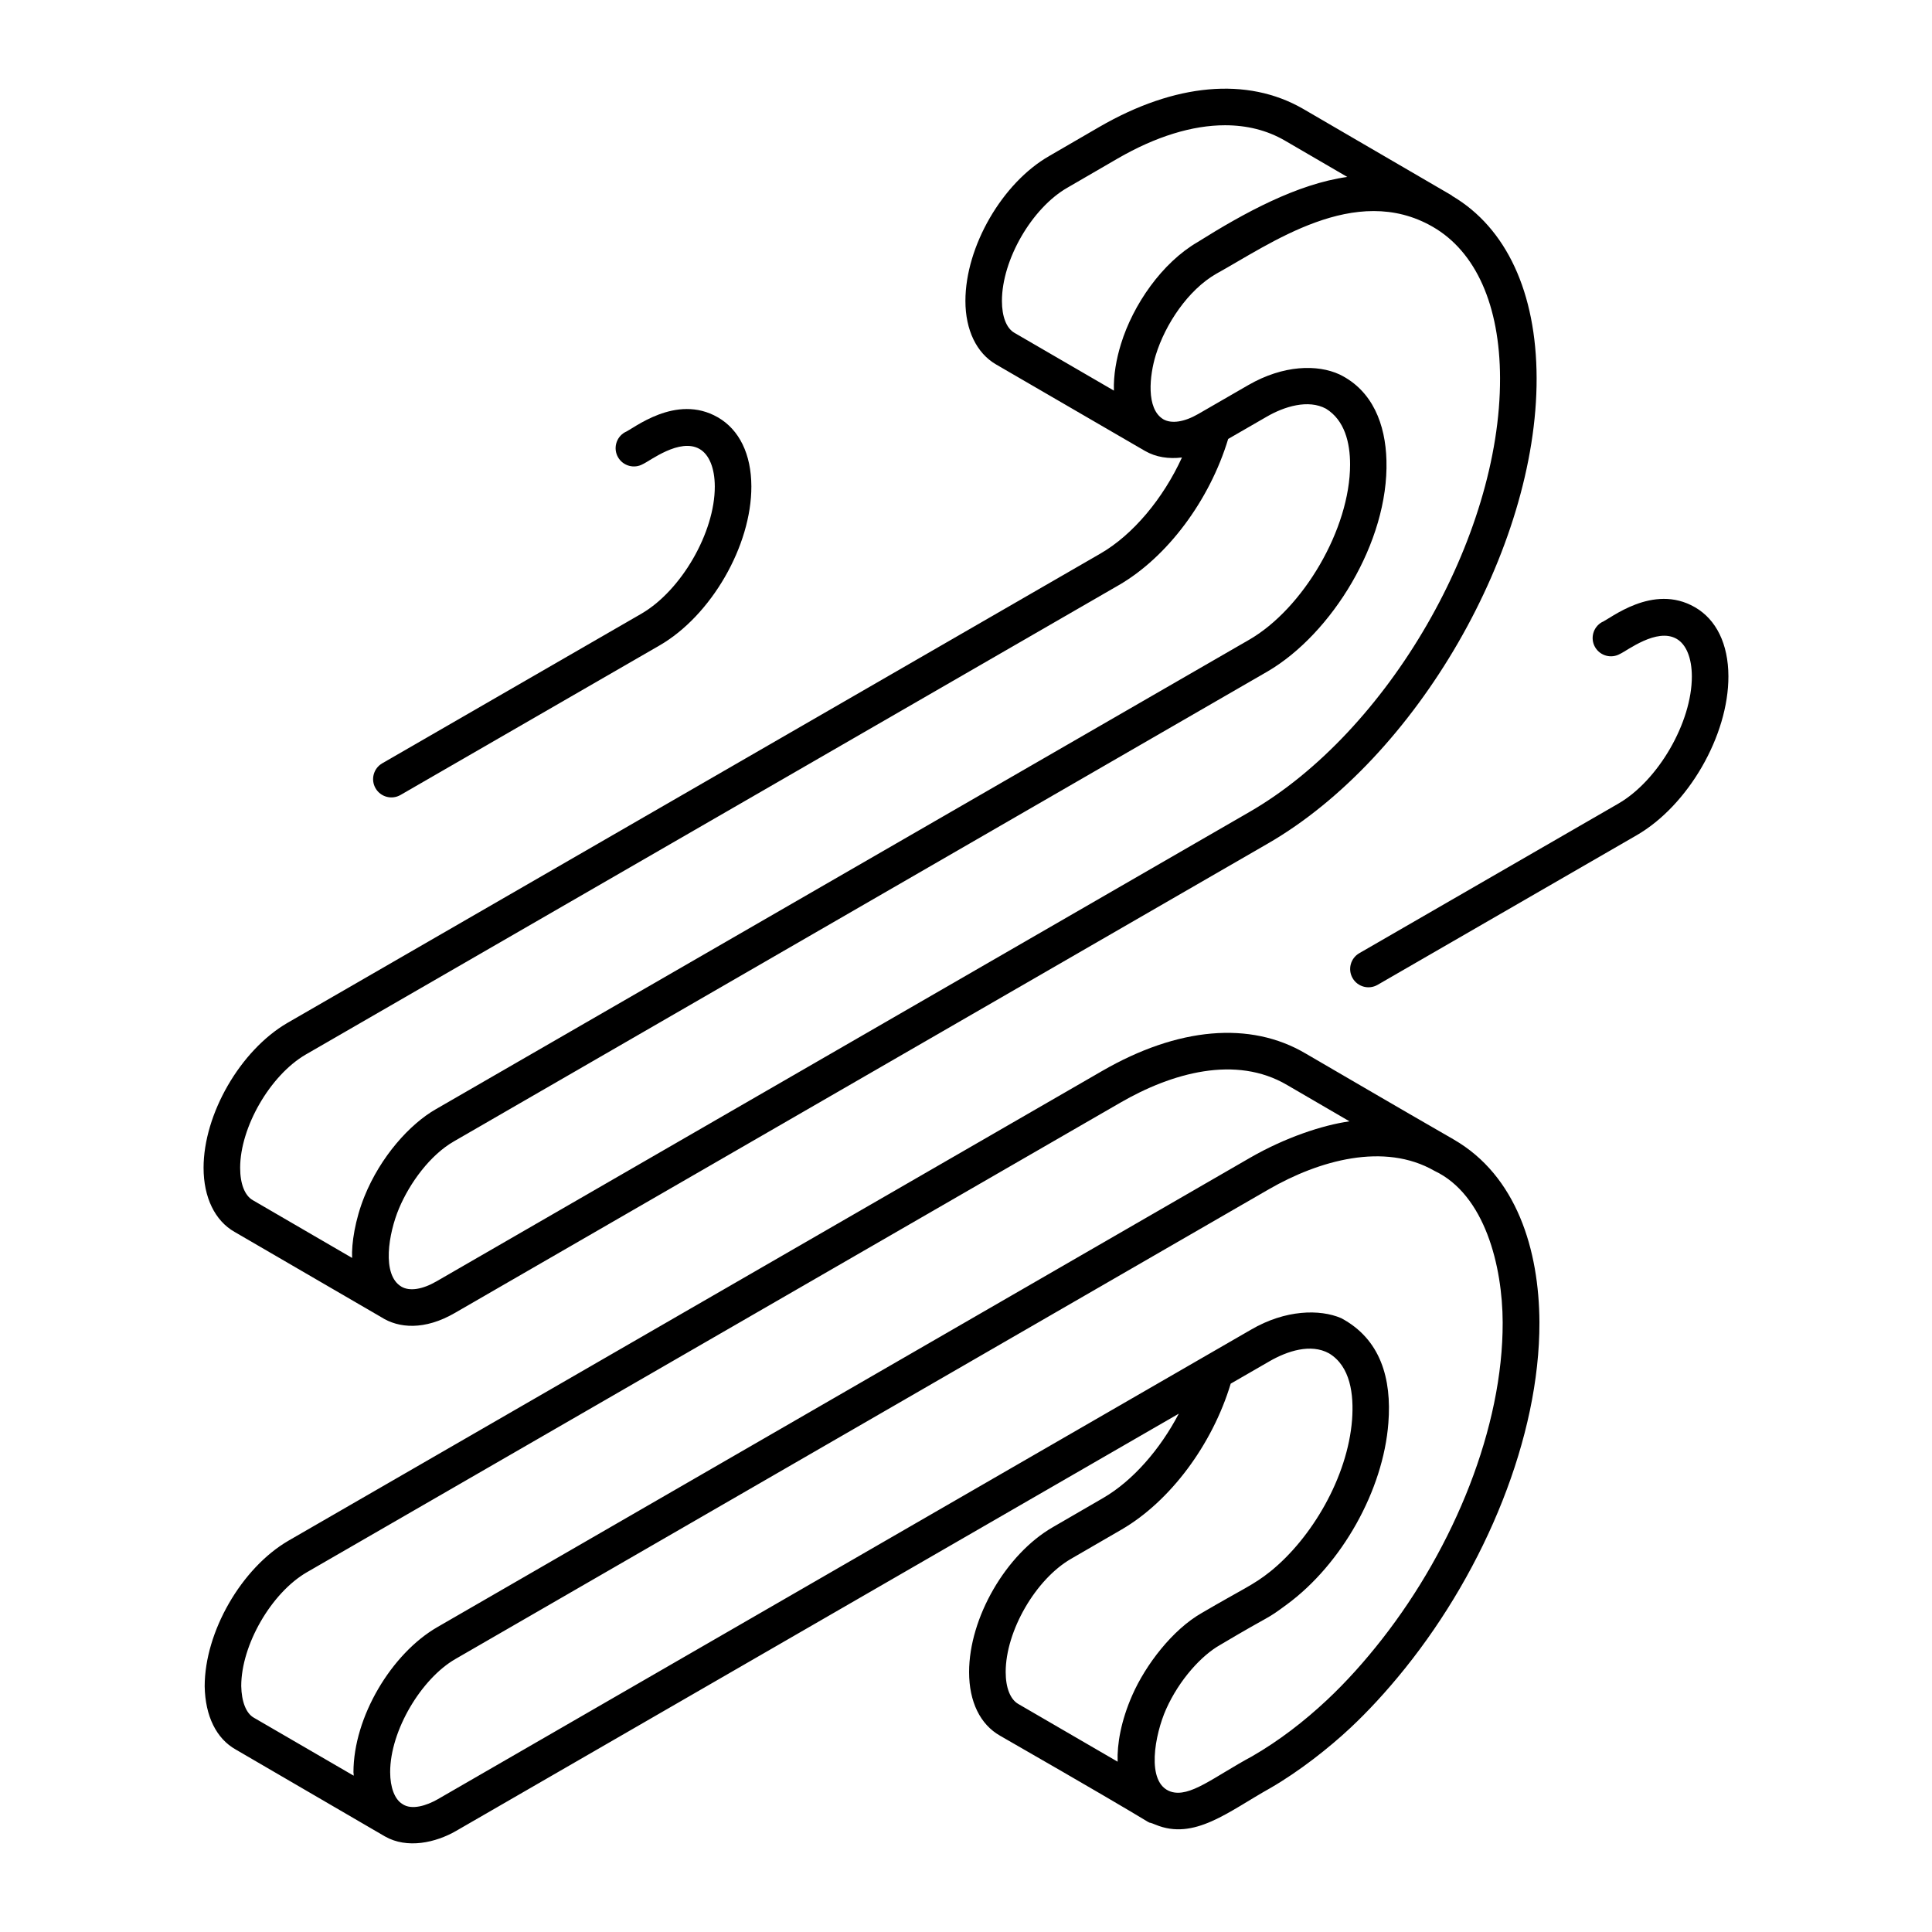 <?xml version="1.0" encoding="UTF-8"?>
<!-- Uploaded to: ICON Repo, www.svgrepo.com, Generator: ICON Repo Mixer Tools -->
<svg fill="#000000" width="800px" height="800px" version="1.1" viewBox="144 144 512 512" xmlns="http://www.w3.org/2000/svg">
 <g>
  <path d="m529.21 445.95c-18.738-10.777-21.367-12.406-39.227-22.773-14.66-8.648-33.828-6.977-53.965 4.676l-215.58 124.45c-12.445 7.238-22.195 24.156-22.195 38.598 0.148 7.891 3.09 13.848 8.227 16.738 1.281 0.746 38.398 22.375 39.516 23.016 5.922 3.391 13.496 1.664 18.879-1.441 137.65-79.48 57.609-33.273 191.53-110.58-4.969 9.496-12.207 17.789-20.023 22.336l-13.359 7.746c-12.441 7.164-22.191 24.027-22.191 38.398 0 7.875 2.938 13.879 8.223 16.879 50.68 29.09 35.77 21.324 41.145 23.551 10.32 4.297 19.328-3.461 30.469-9.691 7.695-4.445 15.551-10.648 21.23-15.965 4.438-4.156 9.434-9.484 14.48-15.777 21.305-26.543 35.664-61.324 35.598-91.633v-0.016c-0.082-19.219-6.039-38.887-22.758-48.508zm-33.605 148.62c-6.016 5.633-12.645 10.746-19.75 14.848-10.23 5.516-16.543 11.066-21.633 9.367-6.699-2.309-4.113-15.297-1.188-21.844 3.543-7.898 9.418-14.238 14.25-16.98 14.617-8.688 11.828-6.375 17.781-10.785 14.551-10.711 25.516-30.238 26.867-48.062 0.922-11.77-2.062-22.238-12.523-27.801-5.609-2.398-14.73-2.285-23.891 3.07-245.66 141.84-168.32 97.188-215.47 124.41-2.953 1.699-6.973 3.004-9.43 1.273-2.016-1.23-3.219-4.371-3.219-8.449 0-11.066 8.32-24.805 17.301-29.969 22.246-12.848-80.07 46.238 215.54-124.47 13.324-7.684 30.609-12.535 43.906-4.891 13.383 6.332 18.039 25.289 18.082 40.172 0.082 27.688-12.758 59.367-31.945 83.902-4.57 5.848-9.465 11.332-14.68 16.215zm-284.33 4.641c-2.047-1.148-3.269-4.25-3.344-8.41 0-10.855 7.957-24.656 17.367-30.125l215.57-124.44c13.668-7.914 30.617-12.707 44.219-4.703l16.539 9.633c-7.195 1.016-17.035 4.301-26.25 9.598-22.461 12.973 80.512-46.496-215.48 124.44-12.168 7.023-22.227 23.836-22.227 38.48 0 0.172 0.047 0.316 0.051 0.488 0.004 0.133 0 0.27 0.008 0.402zm202.6-3.633c-2.133-1.211-3.359-4.301-3.359-8.477 0-10.852 7.938-24.594 17.348-30.012l13.379-7.754c12.859-7.477 24.043-22.492 28.906-38.652l10.234-5.906c4.777-2.762 10.996-4.789 15.812-2.133 5.703 3.418 6.609 10.91 6.121 17.566-1.176 15.305-10.727 31.426-21.641 40.23-4.519 3.625-7.152 4.539-18.211 11.023-7.742 4.422-14.859 13.715-18.402 21.789-2.996 6.805-4.043 12.977-3.879 17.613z"/>
  <path d="m197.95 453.5c0 7.824 3.012 14.023 8.223 16.973l38.84 22.578c4.66 2.988 11.512 3.519 19.473-1.074l215.51-124.43c39.402-22.75 71.355-78.102 71.223-123.38-0.066-22.664-8.012-39.754-22.344-48.223-0.086-0.055-0.133-0.145-0.219-0.195l-39.379-22.934c-14.75-8.473-33.895-6.777-53.93 4.816l-13.273 7.703c-12.465 7.121-22.23 23.996-22.23 38.418 0 7.703 2.957 13.832 8.113 16.824l39.469 22.922c0.008 0.004 0.016 0.004 0.023 0.008 0.004 0.004 0.008 0.004 0.012 0.008 2.859 1.648 6.223 2.152 9.77 1.73-4.961 10.836-12.949 20.469-21.613 25.465l-215.51 124.41c-12.426 7.262-22.16 24.121-22.16 38.383zm214.86-221.31c-2.09-1.211-3.289-4.285-3.289-8.441 0-10.895 7.941-24.633 17.375-30.023l13.297-7.715c10.121-5.856 19.812-8.816 28.457-8.816 5.789 0 11.109 1.328 15.762 4.008l16.633 9.688c-13.289 1.855-27.301 9.504-39.664 17.266-9.438 5.488-17.102 16.57-20.312 27.004-1.207 3.902-2.008 8.258-1.871 12.355zm39.488 22.926c-4.664-2.793-3.641-11.695-2.019-16.984 2.547-8.273 8.613-17.297 15.988-21.547 14.387-7.934 36.836-24.332 57.406-12.492 11.457 6.594 17.801 20.84 17.855 40.109 0.121 42.188-29.652 93.758-66.379 114.96l-215.51 124.43c-3.695 2.129-7.055 2.656-9.23 1.406-0.012-0.008-0.016-0.016-0.027-0.023l-0.02-0.012c-5.262-3.109-3.398-14.129-0.605-20.754 2.82-6.691 8.211-14.117 14.562-17.75l215.57-124.5 0.023-0.012c17.008-9.945 32.133-34.352 31.512-55.918-0.246-9.566-3.664-18.473-12.32-22.742-0.012-0.008-0.023-0.004-0.035-0.012l-0.098-0.051c-5.789-2.672-14.805-2.562-24.145 2.824l-13.281 7.668c-3.699 2.133-7.059 2.641-9.25 1.402zm-11.844 43.977c12.871-7.426 24.109-22.488 29.023-38.766l10.219-5.898c4.625-2.684 10.98-4.676 15.707-2.117 4.941 3.051 6.383 8.992 6.383 14.777 0 17.102-12.438 38.199-26.766 46.465-22.051 12.727 79.836-46.082-215.54 124.41-6.867 3.93-14.641 12.547-18.91 23.137-2.477 6.125-3.441 12.508-3.258 16.266l-26.312-15.301c-2.133-1.211-3.359-4.332-3.359-8.57 0-10.773 7.953-24.52 17.344-30.008z"/>
  <path d="m593.15 304.91c-11.133-6.418-22.508 3.152-24.66 3.984-2.316 1.34-3.113 4.301-1.773 6.617 1.344 2.309 4.297 3.102 6.617 1.773 1.844-0.809 9.742-7.012 14.988-3.981 2.551 1.465 4.019 5.086 4.035 9.926 0.031 12.172-8.895 27.629-19.496 33.746l-68.633 39.629c-2.316 1.34-3.113 4.301-1.773 6.617 1.344 2.324 4.312 3.106 6.617 1.773l68.633-39.629c13.691-7.906 24.383-26.426 24.34-42.164-0.031-8.512-3.184-15.012-8.895-18.293z"/>
  <path d="m313.94 306.66-68.641 39.625c-2.316 1.34-3.113 4.301-1.773 6.617 1.344 2.324 4.312 3.106 6.617 1.773l68.641-39.625c13.691-7.906 24.379-26.426 24.336-42.164-0.027-8.516-3.184-15.012-8.891-18.293-11.141-6.402-22.508 3.156-24.66 3.984-2.316 1.34-3.113 4.305-1.773 6.617 1.34 2.312 4.305 3.109 6.617 1.773 1.816-0.797 9.73-6.996 14.98-3.981 2.551 1.465 4.019 5.086 4.035 9.926 0.035 12.172-8.895 27.625-19.488 33.746z"/>
 </g>
</svg>